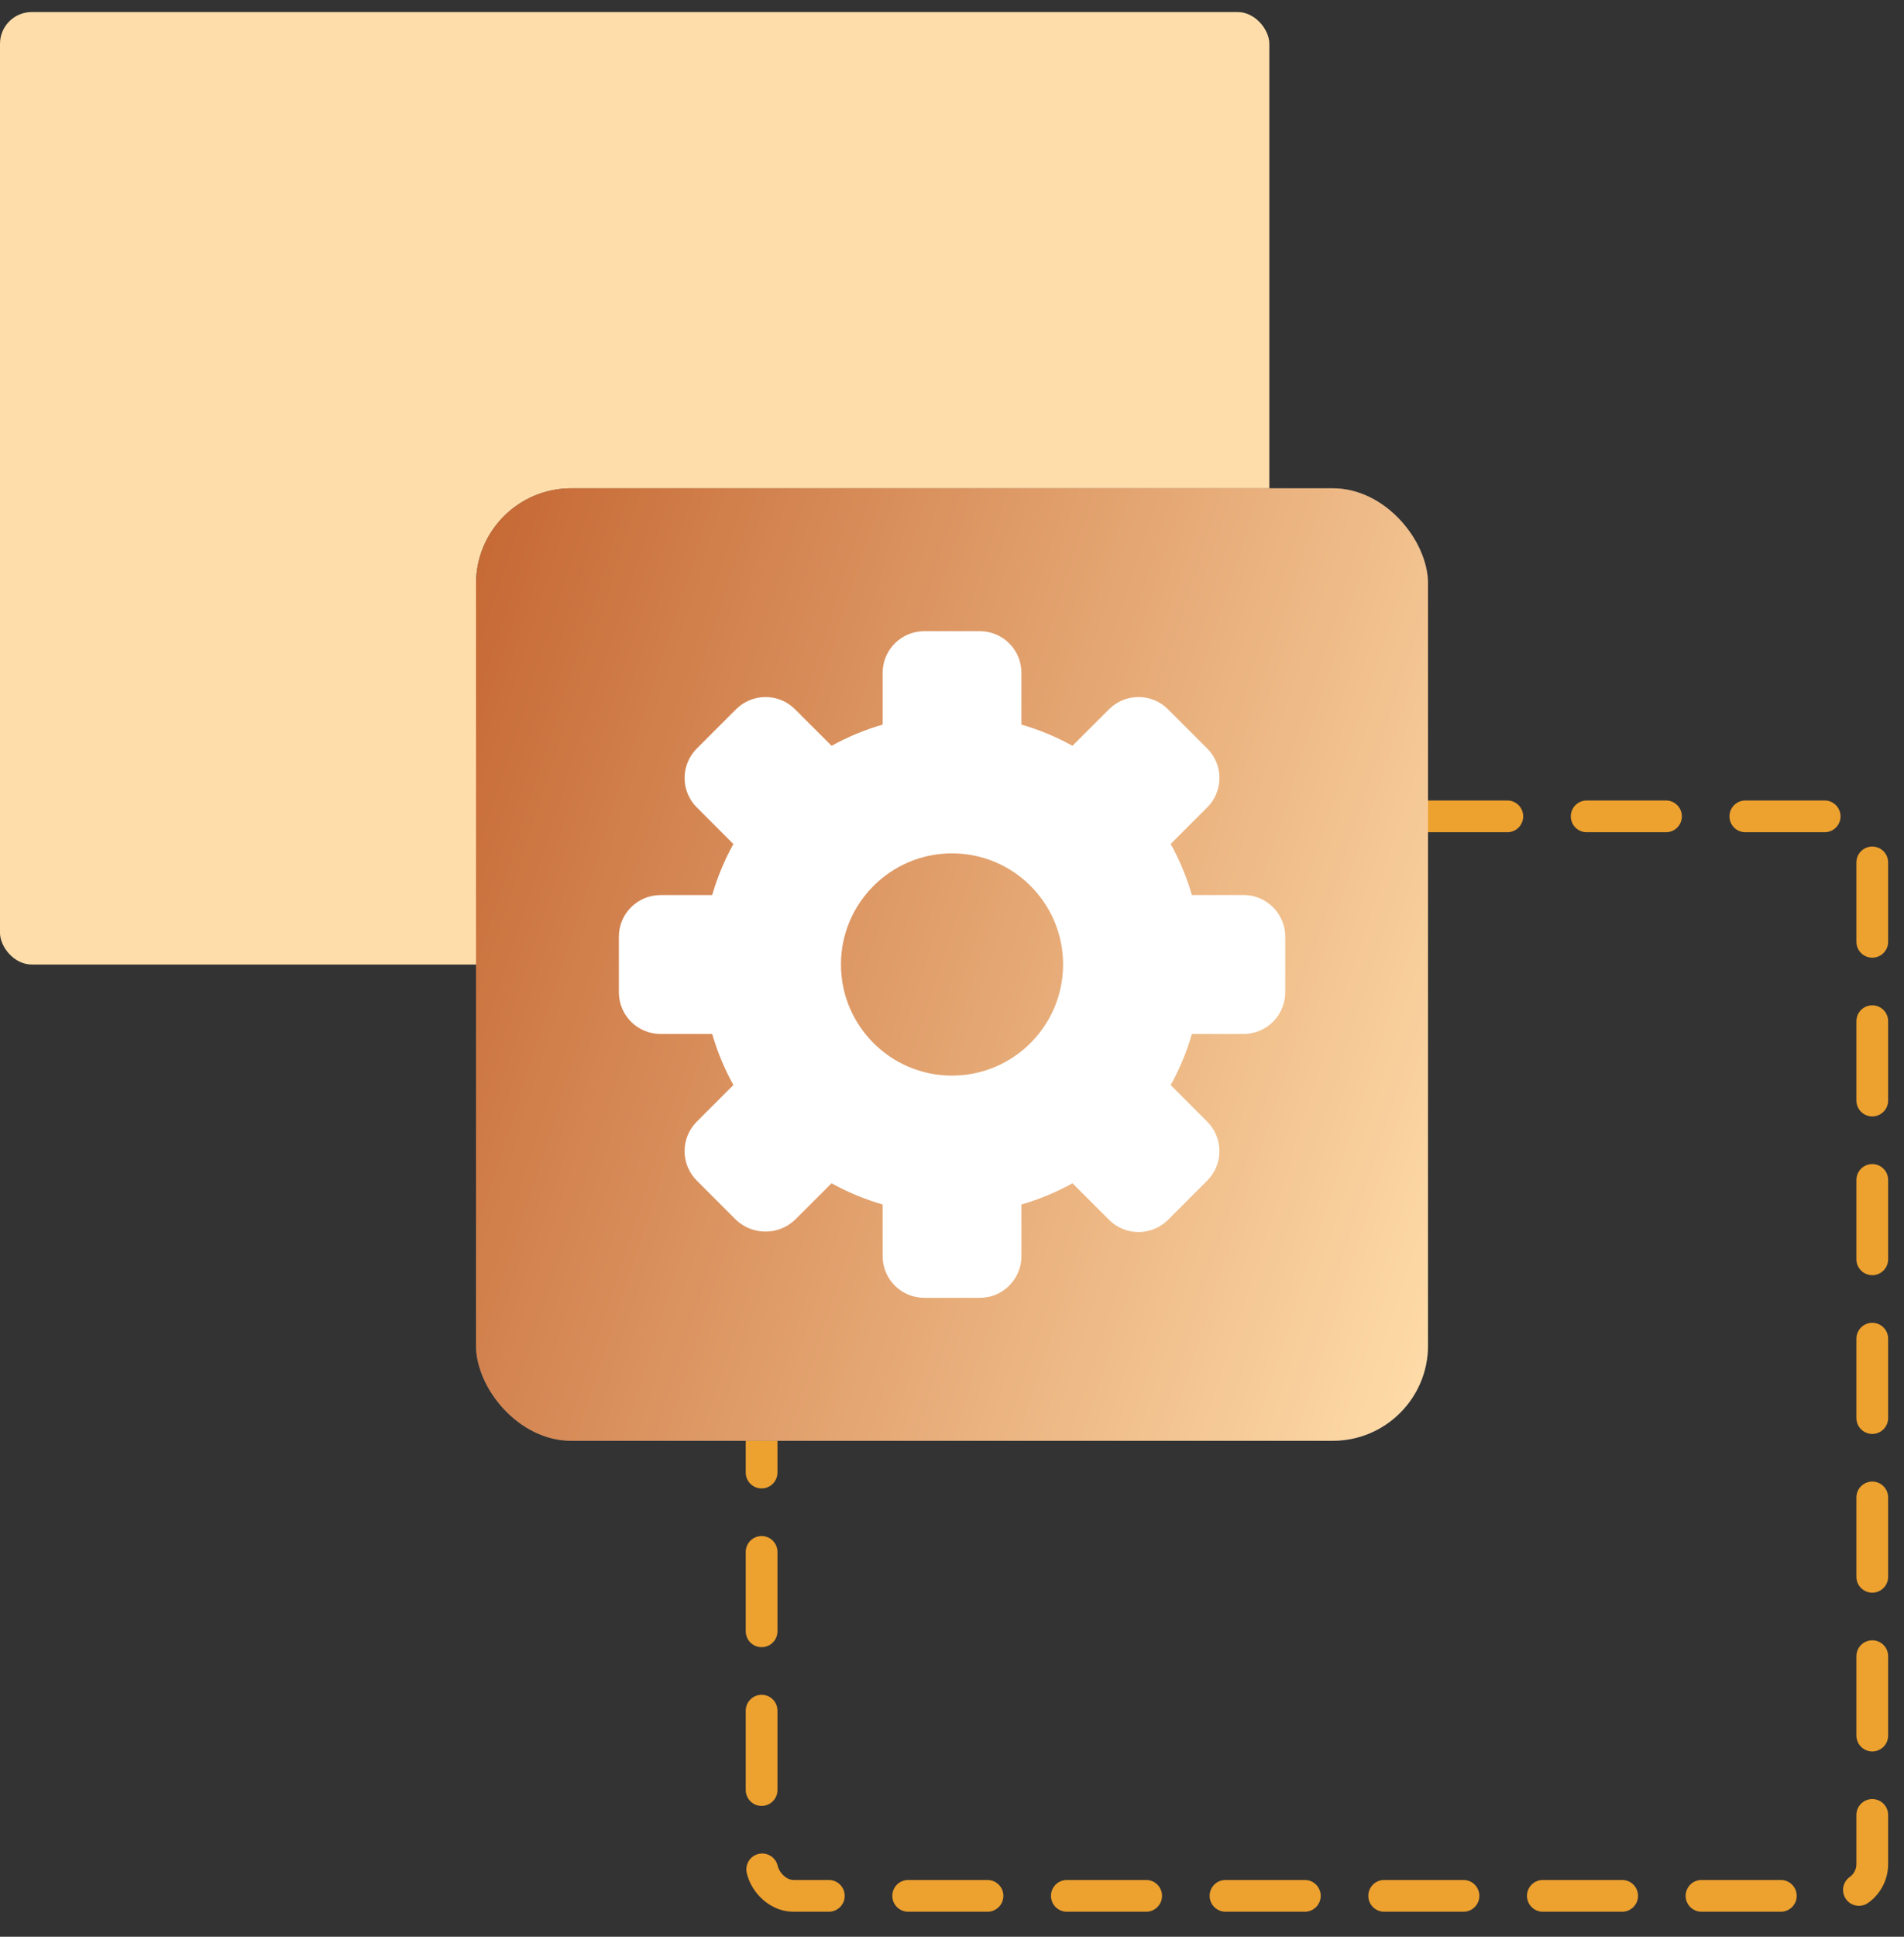 <svg viewBox="0 0 60 61" fill="none" xmlns="http://www.w3.org/2000/svg">
    <rect x="0" y="0" width="60" height="61" fill="#333333" stroke="none"/>
    <g clip-path="url(#a)">
        <rect y=".379" width="40" height="30" rx="1" fill="#FDA"/>
        <rect x="24" y="25.712" width="35" height="34" rx="1" stroke="#EDA12F" stroke-linecap="round"
              stroke-dasharray="2.5 2.5"/>
        <rect x="15" y="15.379" width="30" height="30" rx="3" fill="#6A6A6A"/>
        <rect x="15" y="15.379" width="30" height="30" rx="3" fill="url(#b)"/>
        <path fill-rule="evenodd" clip-rule="evenodd"
              d="M39.188 28.191h-1.629c-.162-.56-.386-1.1-.668-1.61l1.152-1.151c.246-.246.385-.58.385-.928 0-.348-.138-.682-.385-.928l-1.238-1.236c-.513-.512-1.343-.512-1.856 0l-1.153 1.152c-.509-.282-1.049-.506-1.608-.668v-1.63c0-.725-.588-1.312-1.312-1.312h-1.75c-.725 0-1.312.588-1.312 1.312v1.63c-.559.162-1.099.386-1.609.668l-1.153-1.152c-.512-.512-1.343-.512-1.856 0l-1.238 1.237c-.246.246-.385.58-.385.928 0 .348.138.682.385.928l1.153 1.152c-.282.509-.506 1.049-.668 1.608h-1.629c-.725 0-1.312.588-1.312 1.312v1.75c0 .725.588 1.312 1.312 1.312h1.629c.162.56.386 1.099.668 1.609l-1.154 1.154c-.512.512-.512 1.343 0 1.856l1.237 1.237c.521.492 1.336.492 1.857 0l1.153-1.152c.51.282 1.05.506 1.61.668v1.627c0 .725.588 1.312 1.312 1.312h1.75c.725 0 1.312-.588 1.312-1.312v-1.627c.559-.162 1.099-.386 1.609-.668l1.153 1.152c.512.512 1.343.512 1.856 0l1.237-1.237c.512-.512.512-1.343 0-1.856l-1.152-1.152c.282-.51.506-1.05.668-1.61h1.629c.348 0 .682-.139.929-.385.246-.246.384-.581.384-.929v-1.75c0-.725-.588-1.312-1.312-1.312Zm-9.187 5.687c-1.933 0-3.5-1.567-3.5-3.5s1.567-3.5 3.5-3.5 3.5 1.567 3.5 3.5c-.002 1.932-1.568 3.498-3.5 3.5Z"
              fill="#fff"/>
    </g>
    <defs>
        <linearGradient id="b" x1="15" y1="15.379" x2="50.946" y2="27.02" gradientUnits="userSpaceOnUse">
            <stop stop-color="#C56733"/>
            <stop offset="1" stop-color="#FDA"/>
        </linearGradient>
        <clipPath id="a">
            <path fill="#fff" d="M0 .379h60v60H0z"/>
        </clipPath>
    </defs>
</svg>